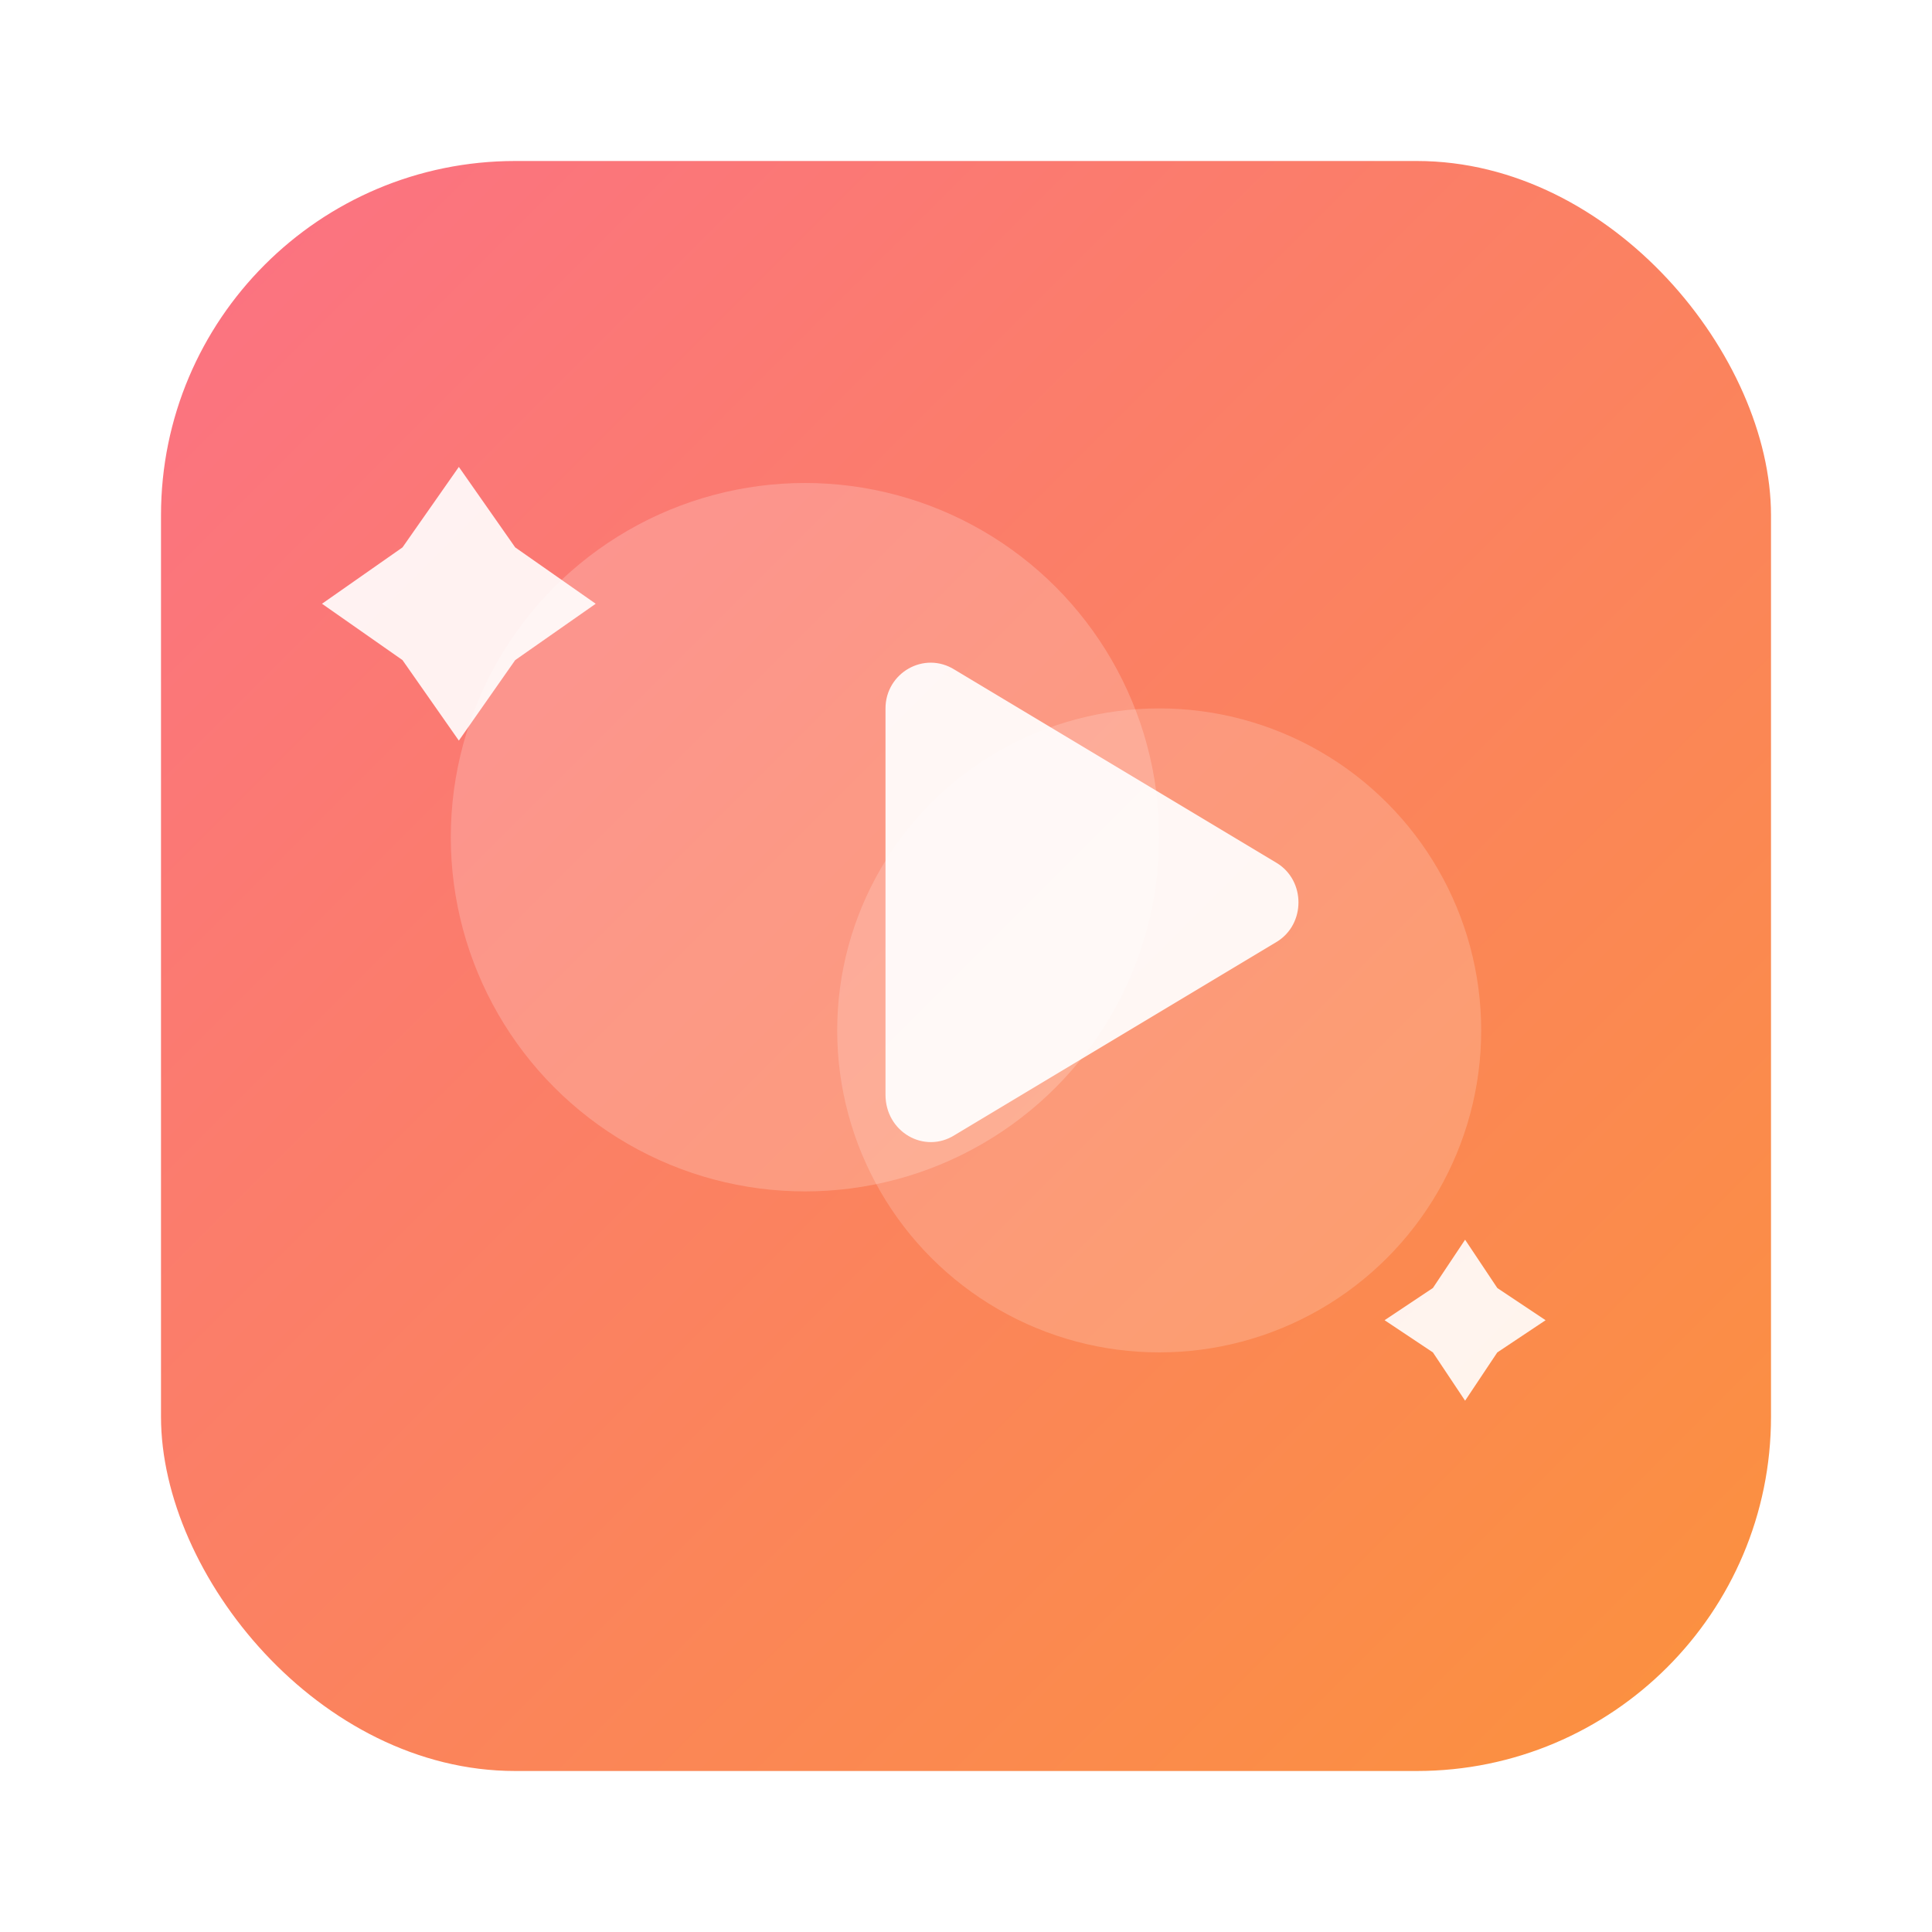<svg xmlns="http://www.w3.org/2000/svg" viewBox="0 0 120 120" role="img" aria-labelledby="title desc">
  <title id="title">Watch Party Logo</title>
  <desc id="desc">A playful badge with overlapping circles and a spark symbol.</desc>
  <defs>
    <linearGradient id="grad" x1="0%" y1="0%" x2="100%" y2="100%">
      <stop offset="0%" stop-color="#fb7185"/>
      <stop offset="100%" stop-color="#fb923c"/>
    </linearGradient>
    <filter id="glow" x="-20%" y="-20%" width="140%" height="140%">
      <feGaussianBlur stdDeviation="6" result="blur"/>
      <feMerge>
        <feMergeNode in="blur"/>
        <feMergeNode in="SourceGraphic"/>
      </feMerge>
    </filter>
  </defs>

  <rect x="10" y="10" width="100" height="100" rx="22" fill="url(#grad)" filter="url(#glow)"/>

  <circle cx="50" cy="52" r="22" fill="rgba(255,255,255,0.2)"/>
  <circle cx="72" cy="64" r="20" fill="rgba(255,255,255,0.18)"/>

  <path d="M55 44c0-2.2 2.4-3.6 4.3-2.4l20 12c1.8 1.1 1.8 3.8 0 4.9l-20 12C57.4 71.7 55 70.3 55 68V44Z"
        fill="#fff" opacity="0.92"/>

  <path d="M32 34l5 3.5-5 3.5-3.5 5-3.5-5-5-3.5 5-3.5 3.5-5z"
        fill="#fff" opacity="0.9"/>
  <path d="M93 80l3 2-3 2-2 3-2-3-3-2 3-2 2-3z"
        fill="#fff" opacity="0.9"/>
</svg>
